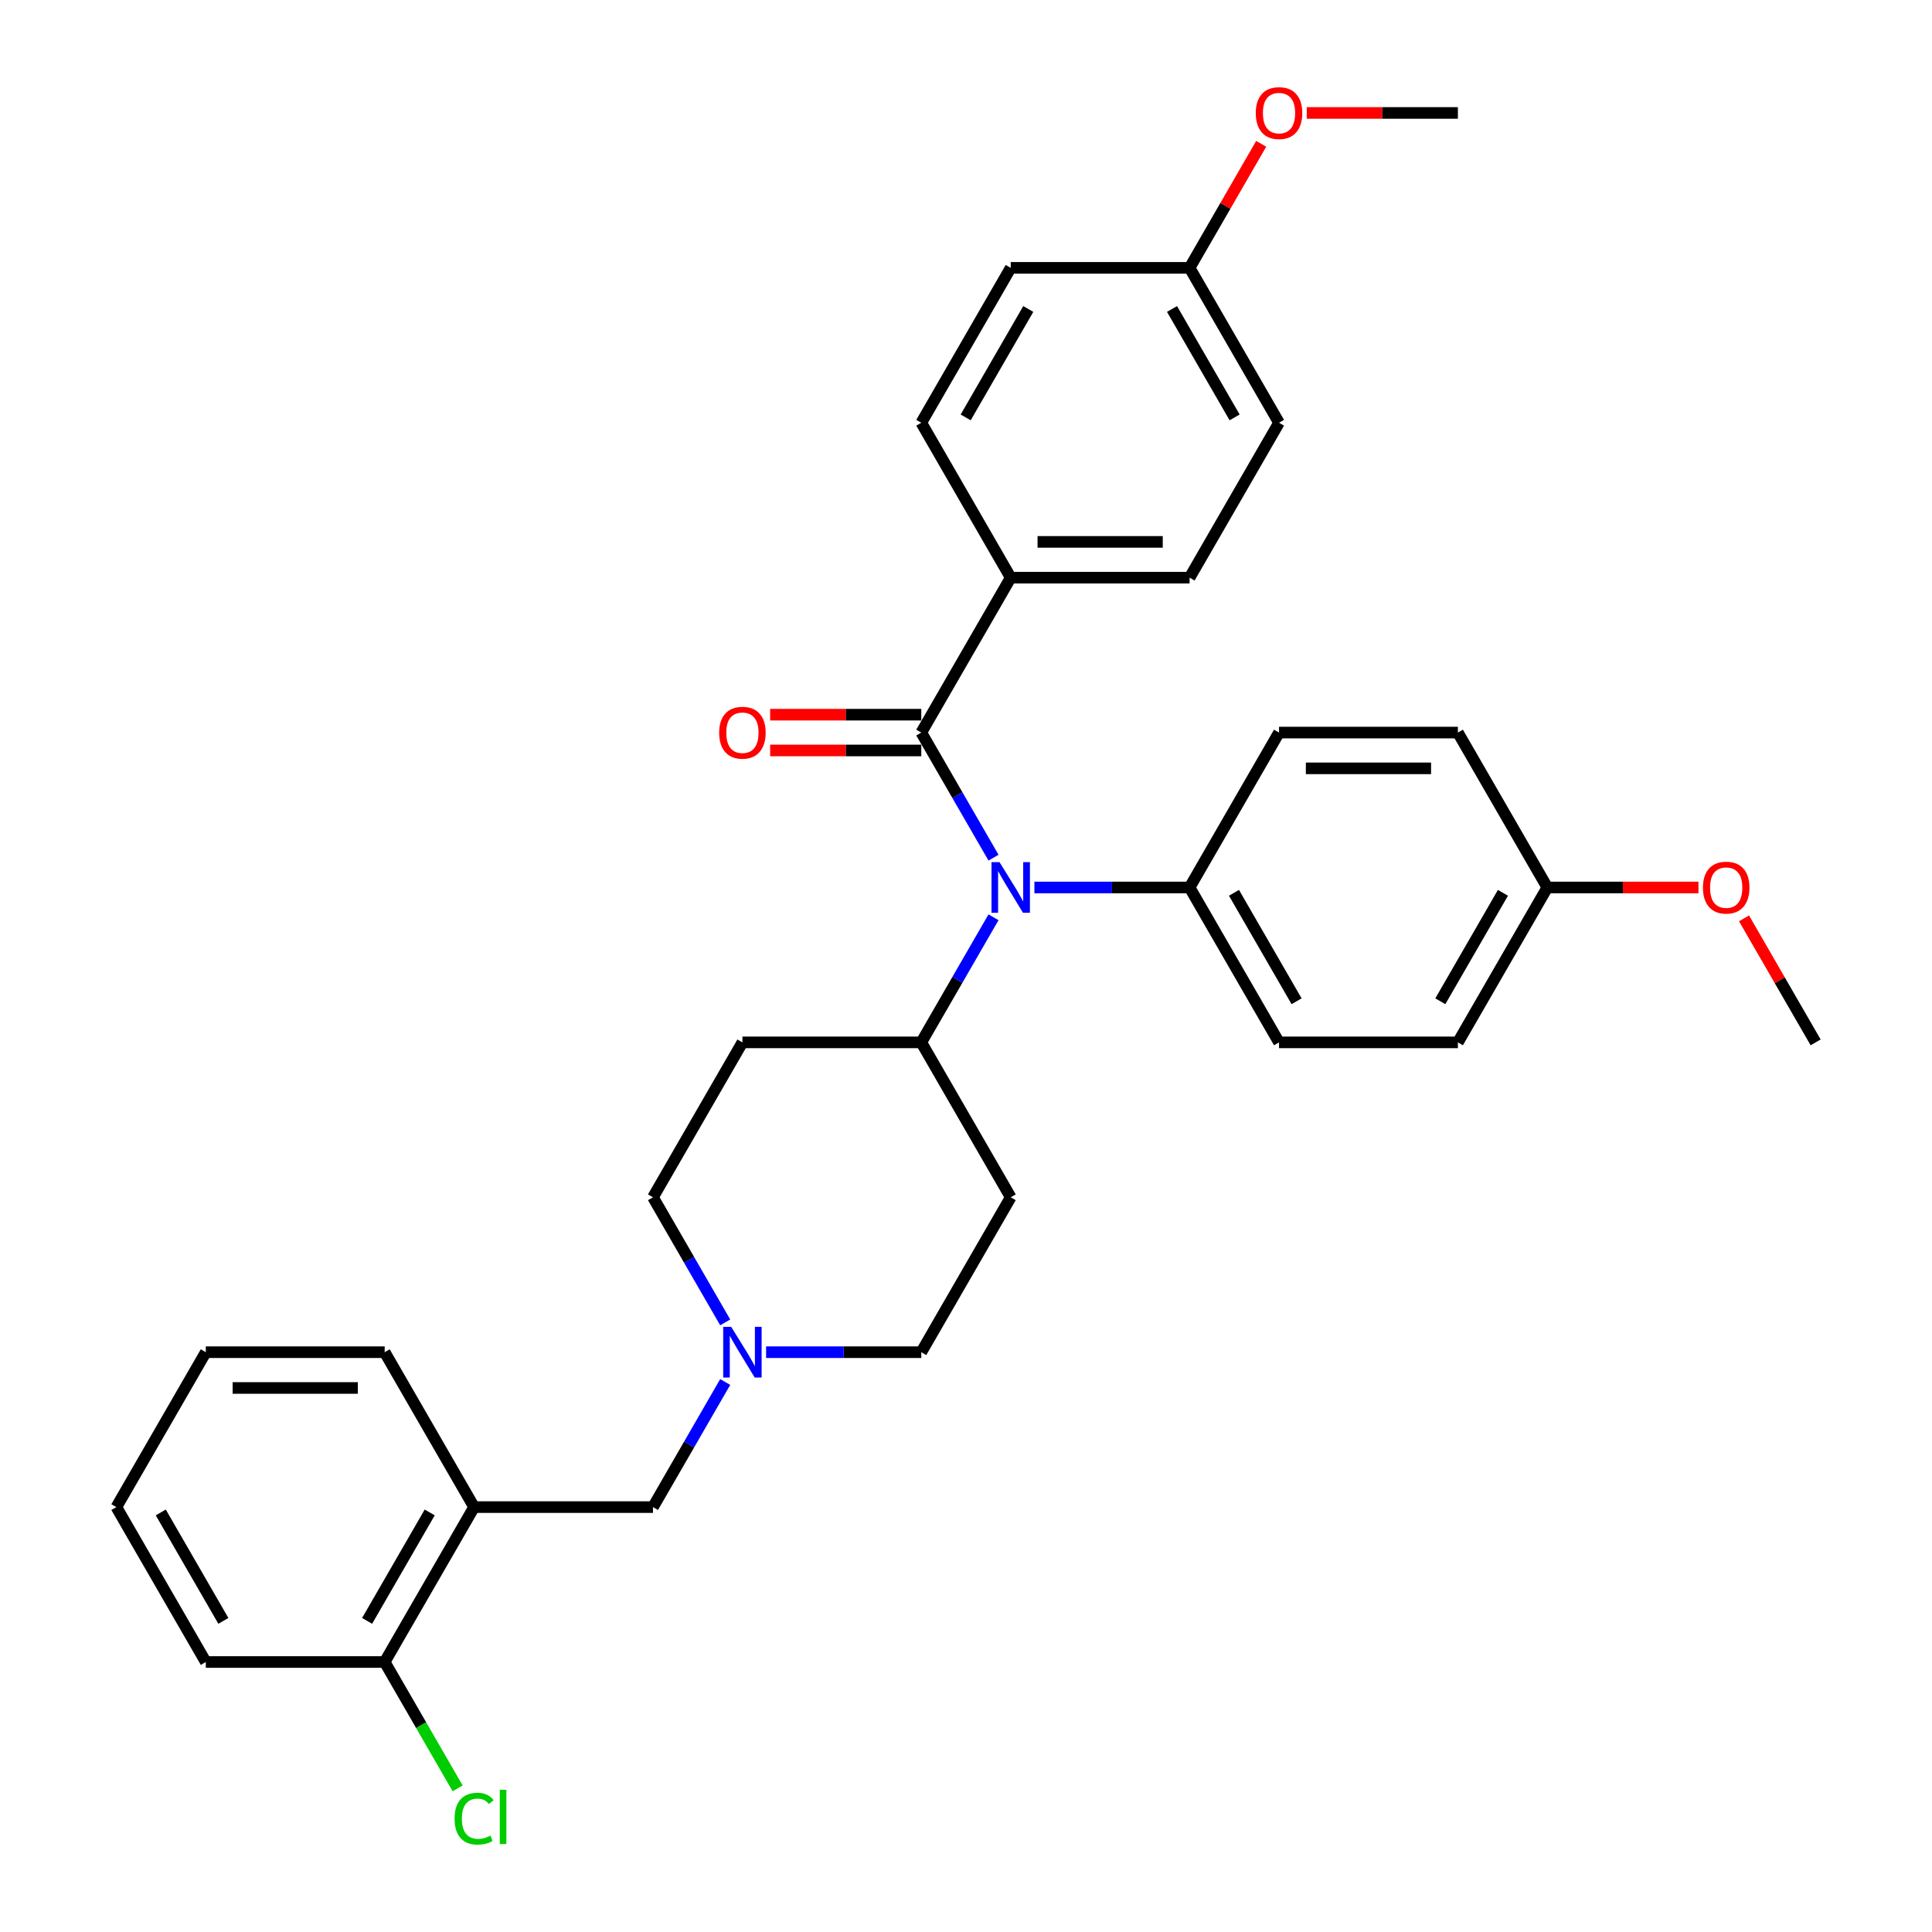 <?xml version='1.0' encoding='iso-8859-1'?>
<svg version='1.1' baseProfile='full'
              xmlns='http://www.w3.org/2000/svg'
                      xmlns:rdkit='http://www.rdkit.org/xml'
                      xmlns:xlink='http://www.w3.org/1999/xlink'
                  xml:space='preserve'
width='1000px' height='1000px' viewBox='0 0 1000 1000'>
<!-- END OF HEADER -->
<rect style='opacity:1.0;fill:#FFFFFF;stroke:none' width='1000' height='1000' x='0' y='0'> </rect>
<path class='bond-0' d='M 523.146,619.714 L 476.854,699.893' style='fill:none;fill-rule:evenodd;stroke:#000000;stroke-width:6px;stroke-linecap:butt;stroke-linejoin:miter;stroke-opacity:1' />
<path class='bond-1' d='M 523.146,619.714 L 476.854,539.535' style='fill:none;fill-rule:evenodd;stroke:#000000;stroke-width:6px;stroke-linecap:butt;stroke-linejoin:miter;stroke-opacity:1' />
<path class='bond-2' d='M 476.854,699.893 L 436.692,699.893' style='fill:none;fill-rule:evenodd;stroke:#000000;stroke-width:6px;stroke-linecap:butt;stroke-linejoin:miter;stroke-opacity:1' />
<path class='bond-2' d='M 436.692,699.893 L 396.53,699.893' style='fill:none;fill-rule:evenodd;stroke:#0000FF;stroke-width:6px;stroke-linecap:butt;stroke-linejoin:miter;stroke-opacity:1' />
<path class='bond-3' d='M 375.366,684.469 L 356.673,652.092' style='fill:none;fill-rule:evenodd;stroke:#0000FF;stroke-width:6px;stroke-linecap:butt;stroke-linejoin:miter;stroke-opacity:1' />
<path class='bond-3' d='M 356.673,652.092 L 337.98,619.714' style='fill:none;fill-rule:evenodd;stroke:#000000;stroke-width:6px;stroke-linecap:butt;stroke-linejoin:miter;stroke-opacity:1' />
<path class='bond-4' d='M 375.366,715.318 L 356.673,747.695' style='fill:none;fill-rule:evenodd;stroke:#0000FF;stroke-width:6px;stroke-linecap:butt;stroke-linejoin:miter;stroke-opacity:1' />
<path class='bond-4' d='M 356.673,747.695 L 337.98,780.072' style='fill:none;fill-rule:evenodd;stroke:#000000;stroke-width:6px;stroke-linecap:butt;stroke-linejoin:miter;stroke-opacity:1' />
<path class='bond-5' d='M 337.98,619.714 L 384.272,539.535' style='fill:none;fill-rule:evenodd;stroke:#000000;stroke-width:6px;stroke-linecap:butt;stroke-linejoin:miter;stroke-opacity:1' />
<path class='bond-6' d='M 384.272,539.535 L 476.854,539.535' style='fill:none;fill-rule:evenodd;stroke:#000000;stroke-width:6px;stroke-linecap:butt;stroke-linejoin:miter;stroke-opacity:1' />
<path class='bond-7' d='M 476.854,539.535 L 495.547,507.158' style='fill:none;fill-rule:evenodd;stroke:#000000;stroke-width:6px;stroke-linecap:butt;stroke-linejoin:miter;stroke-opacity:1' />
<path class='bond-7' d='M 495.547,507.158 L 514.24,474.781' style='fill:none;fill-rule:evenodd;stroke:#0000FF;stroke-width:6px;stroke-linecap:butt;stroke-linejoin:miter;stroke-opacity:1' />
<path class='bond-8' d='M 106.523,860.251 L 60.232,780.072' style='fill:none;fill-rule:evenodd;stroke:#000000;stroke-width:6px;stroke-linecap:butt;stroke-linejoin:miter;stroke-opacity:1' />
<path class='bond-8' d='M 115.616,838.966 L 83.212,782.841' style='fill:none;fill-rule:evenodd;stroke:#000000;stroke-width:6px;stroke-linecap:butt;stroke-linejoin:miter;stroke-opacity:1' />
<path class='bond-9' d='M 106.523,860.251 L 199.106,860.251' style='fill:none;fill-rule:evenodd;stroke:#000000;stroke-width:6px;stroke-linecap:butt;stroke-linejoin:miter;stroke-opacity:1' />
<path class='bond-10' d='M 337.98,780.072 L 245.397,780.072' style='fill:none;fill-rule:evenodd;stroke:#000000;stroke-width:6px;stroke-linecap:butt;stroke-linejoin:miter;stroke-opacity:1' />
<path class='bond-11' d='M 60.232,780.072 L 106.523,699.893' style='fill:none;fill-rule:evenodd;stroke:#000000;stroke-width:6px;stroke-linecap:butt;stroke-linejoin:miter;stroke-opacity:1' />
<path class='bond-12' d='M 514.24,443.932 L 495.547,411.555' style='fill:none;fill-rule:evenodd;stroke:#0000FF;stroke-width:6px;stroke-linecap:butt;stroke-linejoin:miter;stroke-opacity:1' />
<path class='bond-12' d='M 495.547,411.555 L 476.854,379.177' style='fill:none;fill-rule:evenodd;stroke:#000000;stroke-width:6px;stroke-linecap:butt;stroke-linejoin:miter;stroke-opacity:1' />
<path class='bond-13' d='M 535.404,459.356 L 575.566,459.356' style='fill:none;fill-rule:evenodd;stroke:#0000FF;stroke-width:6px;stroke-linecap:butt;stroke-linejoin:miter;stroke-opacity:1' />
<path class='bond-13' d='M 575.566,459.356 L 615.728,459.356' style='fill:none;fill-rule:evenodd;stroke:#000000;stroke-width:6px;stroke-linecap:butt;stroke-linejoin:miter;stroke-opacity:1' />
<path class='bond-14' d='M 523.146,298.998 L 615.728,298.998' style='fill:none;fill-rule:evenodd;stroke:#000000;stroke-width:6px;stroke-linecap:butt;stroke-linejoin:miter;stroke-opacity:1' />
<path class='bond-14' d='M 537.033,280.482 L 601.841,280.482' style='fill:none;fill-rule:evenodd;stroke:#000000;stroke-width:6px;stroke-linecap:butt;stroke-linejoin:miter;stroke-opacity:1' />
<path class='bond-15' d='M 523.146,298.998 L 476.854,218.819' style='fill:none;fill-rule:evenodd;stroke:#000000;stroke-width:6px;stroke-linecap:butt;stroke-linejoin:miter;stroke-opacity:1' />
<path class='bond-16' d='M 523.146,298.998 L 476.854,379.177' style='fill:none;fill-rule:evenodd;stroke:#000000;stroke-width:6px;stroke-linecap:butt;stroke-linejoin:miter;stroke-opacity:1' />
<path class='bond-17' d='M 476.854,369.919 L 437.738,369.919' style='fill:none;fill-rule:evenodd;stroke:#000000;stroke-width:6px;stroke-linecap:butt;stroke-linejoin:miter;stroke-opacity:1' />
<path class='bond-17' d='M 437.738,369.919 L 398.622,369.919' style='fill:none;fill-rule:evenodd;stroke:#FF0000;stroke-width:6px;stroke-linecap:butt;stroke-linejoin:miter;stroke-opacity:1' />
<path class='bond-17' d='M 476.854,388.436 L 437.738,388.436' style='fill:none;fill-rule:evenodd;stroke:#000000;stroke-width:6px;stroke-linecap:butt;stroke-linejoin:miter;stroke-opacity:1' />
<path class='bond-17' d='M 437.738,388.436 L 398.622,388.436' style='fill:none;fill-rule:evenodd;stroke:#FF0000;stroke-width:6px;stroke-linecap:butt;stroke-linejoin:miter;stroke-opacity:1' />
<path class='bond-18' d='M 615.728,298.998 L 662.02,218.819' style='fill:none;fill-rule:evenodd;stroke:#000000;stroke-width:6px;stroke-linecap:butt;stroke-linejoin:miter;stroke-opacity:1' />
<path class='bond-19' d='M 615.728,459.356 L 662.02,379.177' style='fill:none;fill-rule:evenodd;stroke:#000000;stroke-width:6px;stroke-linecap:butt;stroke-linejoin:miter;stroke-opacity:1' />
<path class='bond-20' d='M 615.728,459.356 L 662.02,539.535' style='fill:none;fill-rule:evenodd;stroke:#000000;stroke-width:6px;stroke-linecap:butt;stroke-linejoin:miter;stroke-opacity:1' />
<path class='bond-20' d='M 638.708,462.125 L 671.112,518.25' style='fill:none;fill-rule:evenodd;stroke:#000000;stroke-width:6px;stroke-linecap:butt;stroke-linejoin:miter;stroke-opacity:1' />
<path class='bond-21' d='M 800.894,459.356 L 754.603,539.535' style='fill:none;fill-rule:evenodd;stroke:#000000;stroke-width:6px;stroke-linecap:butt;stroke-linejoin:miter;stroke-opacity:1' />
<path class='bond-21' d='M 777.914,462.125 L 745.51,518.25' style='fill:none;fill-rule:evenodd;stroke:#000000;stroke-width:6px;stroke-linecap:butt;stroke-linejoin:miter;stroke-opacity:1' />
<path class='bond-22' d='M 800.894,459.356 L 840.01,459.356' style='fill:none;fill-rule:evenodd;stroke:#000000;stroke-width:6px;stroke-linecap:butt;stroke-linejoin:miter;stroke-opacity:1' />
<path class='bond-22' d='M 840.01,459.356 L 879.126,459.356' style='fill:none;fill-rule:evenodd;stroke:#FF0000;stroke-width:6px;stroke-linecap:butt;stroke-linejoin:miter;stroke-opacity:1' />
<path class='bond-23' d='M 800.894,459.356 L 754.603,379.177' style='fill:none;fill-rule:evenodd;stroke:#000000;stroke-width:6px;stroke-linecap:butt;stroke-linejoin:miter;stroke-opacity:1' />
<path class='bond-24' d='M 662.02,379.177 L 754.603,379.177' style='fill:none;fill-rule:evenodd;stroke:#000000;stroke-width:6px;stroke-linecap:butt;stroke-linejoin:miter;stroke-opacity:1' />
<path class='bond-24' d='M 675.907,397.694 L 740.715,397.694' style='fill:none;fill-rule:evenodd;stroke:#000000;stroke-width:6px;stroke-linecap:butt;stroke-linejoin:miter;stroke-opacity:1' />
<path class='bond-25' d='M 662.02,539.535 L 754.603,539.535' style='fill:none;fill-rule:evenodd;stroke:#000000;stroke-width:6px;stroke-linecap:butt;stroke-linejoin:miter;stroke-opacity:1' />
<path class='bond-26' d='M 902.703,475.336 L 921.235,507.436' style='fill:none;fill-rule:evenodd;stroke:#FF0000;stroke-width:6px;stroke-linecap:butt;stroke-linejoin:miter;stroke-opacity:1' />
<path class='bond-26' d='M 921.235,507.436 L 939.768,539.535' style='fill:none;fill-rule:evenodd;stroke:#000000;stroke-width:6px;stroke-linecap:butt;stroke-linejoin:miter;stroke-opacity:1' />
<path class='bond-27' d='M 476.854,218.819 L 523.146,138.64' style='fill:none;fill-rule:evenodd;stroke:#000000;stroke-width:6px;stroke-linecap:butt;stroke-linejoin:miter;stroke-opacity:1' />
<path class='bond-27' d='M 499.834,216.051 L 532.238,159.926' style='fill:none;fill-rule:evenodd;stroke:#000000;stroke-width:6px;stroke-linecap:butt;stroke-linejoin:miter;stroke-opacity:1' />
<path class='bond-28' d='M 615.728,138.64 L 523.146,138.64' style='fill:none;fill-rule:evenodd;stroke:#000000;stroke-width:6px;stroke-linecap:butt;stroke-linejoin:miter;stroke-opacity:1' />
<path class='bond-29' d='M 615.728,138.64 L 634.261,106.541' style='fill:none;fill-rule:evenodd;stroke:#000000;stroke-width:6px;stroke-linecap:butt;stroke-linejoin:miter;stroke-opacity:1' />
<path class='bond-29' d='M 634.261,106.541 L 652.794,74.441' style='fill:none;fill-rule:evenodd;stroke:#FF0000;stroke-width:6px;stroke-linecap:butt;stroke-linejoin:miter;stroke-opacity:1' />
<path class='bond-30' d='M 615.728,138.64 L 662.02,218.819' style='fill:none;fill-rule:evenodd;stroke:#000000;stroke-width:6px;stroke-linecap:butt;stroke-linejoin:miter;stroke-opacity:1' />
<path class='bond-30' d='M 606.636,159.926 L 639.04,216.051' style='fill:none;fill-rule:evenodd;stroke:#000000;stroke-width:6px;stroke-linecap:butt;stroke-linejoin:miter;stroke-opacity:1' />
<path class='bond-31' d='M 676.37,58.462 L 715.486,58.462' style='fill:none;fill-rule:evenodd;stroke:#FF0000;stroke-width:6px;stroke-linecap:butt;stroke-linejoin:miter;stroke-opacity:1' />
<path class='bond-31' d='M 715.486,58.462 L 754.603,58.462' style='fill:none;fill-rule:evenodd;stroke:#000000;stroke-width:6px;stroke-linecap:butt;stroke-linejoin:miter;stroke-opacity:1' />
<path class='bond-32' d='M 106.523,699.893 L 199.106,699.893' style='fill:none;fill-rule:evenodd;stroke:#000000;stroke-width:6px;stroke-linecap:butt;stroke-linejoin:miter;stroke-opacity:1' />
<path class='bond-32' d='M 120.411,718.41 L 185.219,718.41' style='fill:none;fill-rule:evenodd;stroke:#000000;stroke-width:6px;stroke-linecap:butt;stroke-linejoin:miter;stroke-opacity:1' />
<path class='bond-33' d='M 199.106,699.893 L 245.397,780.072' style='fill:none;fill-rule:evenodd;stroke:#000000;stroke-width:6px;stroke-linecap:butt;stroke-linejoin:miter;stroke-opacity:1' />
<path class='bond-34' d='M 245.397,780.072 L 199.106,860.251' style='fill:none;fill-rule:evenodd;stroke:#000000;stroke-width:6px;stroke-linecap:butt;stroke-linejoin:miter;stroke-opacity:1' />
<path class='bond-34' d='M 222.418,782.841 L 190.014,838.966' style='fill:none;fill-rule:evenodd;stroke:#000000;stroke-width:6px;stroke-linecap:butt;stroke-linejoin:miter;stroke-opacity:1' />
<path class='bond-35' d='M 199.106,860.251 L 217.986,892.953' style='fill:none;fill-rule:evenodd;stroke:#000000;stroke-width:6px;stroke-linecap:butt;stroke-linejoin:miter;stroke-opacity:1' />
<path class='bond-35' d='M 217.986,892.953 L 236.866,925.654' style='fill:none;fill-rule:evenodd;stroke:#00CC00;stroke-width:6px;stroke-linecap:butt;stroke-linejoin:miter;stroke-opacity:1' />
<path  class='atom-2' d='M 378.476 686.784
L 387.068 700.671
Q 387.919 702.041, 389.29 704.523
Q 390.66 707.004, 390.734 707.152
L 390.734 686.784
L 394.215 686.784
L 394.215 713.003
L 390.623 713.003
L 381.402 697.82
Q 380.328 696.042, 379.18 694.005
Q 378.069 691.968, 377.735 691.339
L 377.735 713.003
L 374.328 713.003
L 374.328 686.784
L 378.476 686.784
' fill='#0000FF'/>
<path  class='atom-9' d='M 517.35 446.247
L 525.942 460.134
Q 526.793 461.504, 528.164 463.986
Q 529.534 466.467, 529.608 466.615
L 529.608 446.247
L 533.089 446.247
L 533.089 472.466
L 529.497 472.466
L 520.276 457.283
Q 519.202 455.505, 518.054 453.468
Q 516.943 451.431, 516.609 450.802
L 516.609 472.466
L 513.202 472.466
L 513.202 446.247
L 517.35 446.247
' fill='#0000FF'/>
<path  class='atom-12' d='M 372.236 379.252
Q 372.236 372.956, 375.347 369.438
Q 378.457 365.92, 384.272 365.92
Q 390.086 365.92, 393.197 369.438
Q 396.307 372.956, 396.307 379.252
Q 396.307 385.621, 393.16 389.25
Q 390.012 392.843, 384.272 392.843
Q 378.494 392.843, 375.347 389.25
Q 372.236 385.658, 372.236 379.252
M 384.272 389.88
Q 388.271 389.88, 390.419 387.214
Q 392.604 384.51, 392.604 379.252
Q 392.604 374.104, 390.419 371.512
Q 388.271 368.882, 384.272 368.882
Q 380.272 368.882, 378.087 371.475
Q 375.939 374.067, 375.939 379.252
Q 375.939 384.547, 378.087 387.214
Q 380.272 389.88, 384.272 389.88
' fill='#FF0000'/>
<path  class='atom-20' d='M 881.441 459.431
Q 881.441 453.135, 884.552 449.617
Q 887.662 446.099, 893.477 446.099
Q 899.291 446.099, 902.402 449.617
Q 905.512 453.135, 905.512 459.431
Q 905.512 465.8, 902.365 469.429
Q 899.217 473.022, 893.477 473.022
Q 887.699 473.022, 884.552 469.429
Q 881.441 465.837, 881.441 459.431
M 893.477 470.059
Q 897.476 470.059, 899.624 467.393
Q 901.809 464.689, 901.809 459.431
Q 901.809 454.283, 899.624 451.691
Q 897.476 449.061, 893.477 449.061
Q 889.477 449.061, 887.292 451.654
Q 885.144 454.246, 885.144 459.431
Q 885.144 464.726, 887.292 467.393
Q 889.477 470.059, 893.477 470.059
' fill='#FF0000'/>
<path  class='atom-26' d='M 649.984 58.535
Q 649.984 52.24, 653.095 48.722
Q 656.206 45.204, 662.02 45.204
Q 667.834 45.204, 670.945 48.722
Q 674.056 52.24, 674.056 58.535
Q 674.056 64.905, 670.908 68.534
Q 667.76 72.127, 662.02 72.127
Q 656.243 72.127, 653.095 68.534
Q 649.984 64.942, 649.984 58.535
M 662.02 69.164
Q 666.019 69.164, 668.167 66.498
Q 670.352 63.794, 670.352 58.535
Q 670.352 53.388, 668.167 50.796
Q 666.019 48.166, 662.02 48.166
Q 658.02 48.166, 655.835 50.759
Q 653.687 53.351, 653.687 58.535
Q 653.687 63.831, 655.835 66.498
Q 658.02 69.164, 662.02 69.164
' fill='#FF0000'/>
<path  class='atom-32' d='M 235.287 941.338
Q 235.287 934.82, 238.324 931.413
Q 241.398 927.969, 247.212 927.969
Q 252.619 927.969, 255.508 931.783
L 253.063 933.783
Q 250.952 931.005, 247.212 931.005
Q 243.25 931.005, 241.139 933.672
Q 239.065 936.301, 239.065 941.338
Q 239.065 946.522, 241.213 949.189
Q 243.398 951.855, 247.619 951.855
Q 250.508 951.855, 253.878 950.115
L 254.915 952.892
Q 253.545 953.781, 251.471 954.299
Q 249.397 954.818, 247.101 954.818
Q 241.398 954.818, 238.324 951.337
Q 235.287 947.856, 235.287 941.338
' fill='#00CC00'/>
<path  class='atom-32' d='M 258.692 926.376
L 262.099 926.376
L 262.099 954.484
L 258.692 954.484
L 258.692 926.376
' fill='#00CC00'/>
</svg>
